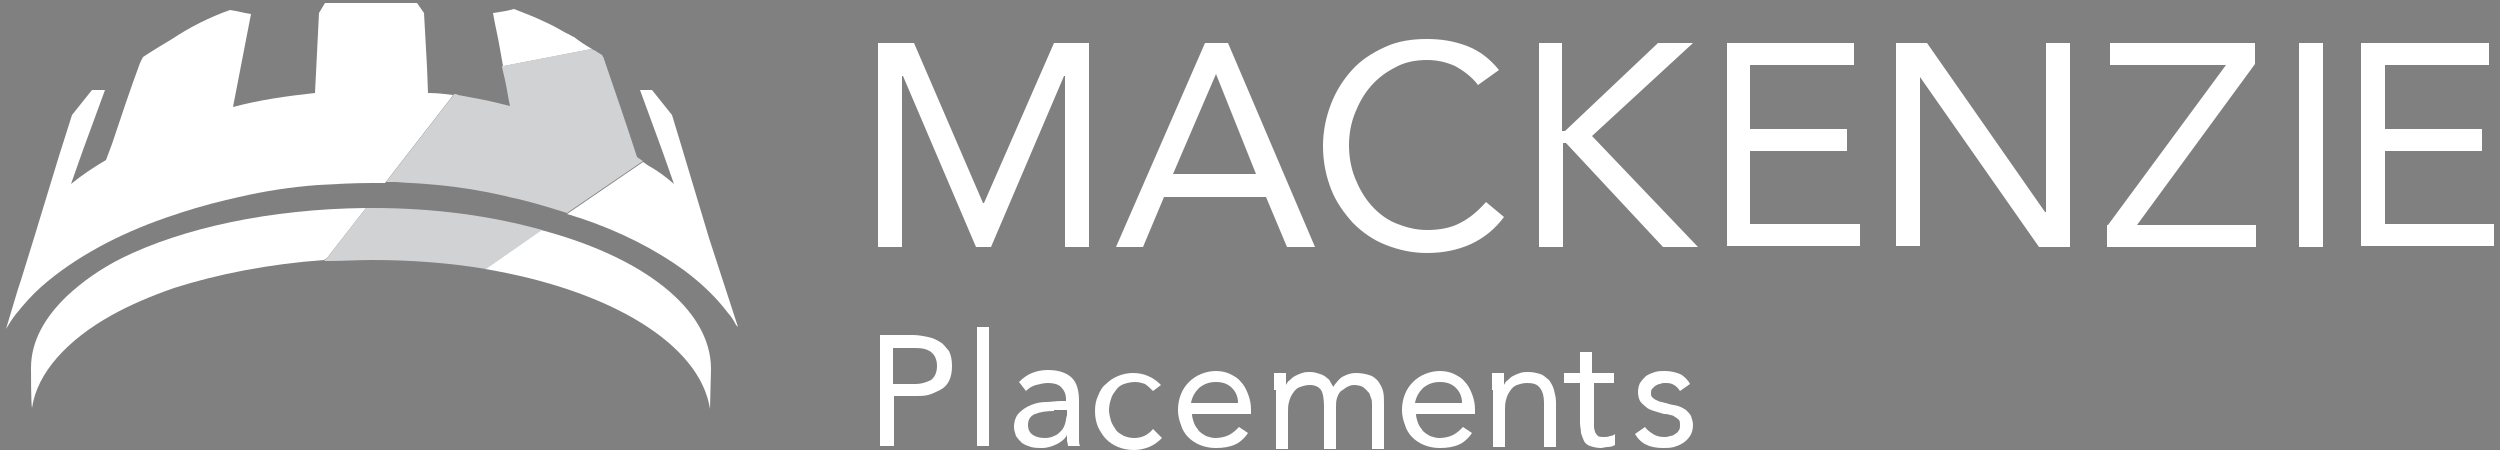 <?xml version="1.0" encoding="utf-8"?>
<!-- Generator: Adobe Illustrator 26.5.0, SVG Export Plug-In . SVG Version: 6.00 Build 0)  -->
<svg version="1.1" id="Layer_1" xmlns="http://www.w3.org/2000/svg" xmlns:xlink="http://www.w3.org/1999/xlink" x="0px" y="0px"
	 viewBox="0 0 250 45" style="enable-background:new 0 0 250 45;" xml:space="preserve">
<rect x="0" y="0" width="250" height="45" fill="#808080" stroke="none"/>
<style type="text/css">
	.st0{fill:#FFFFFF;}
	.st1{fill:#231F20;}
	.st2{fill:#D0D2D3;}
</style>
<g>
	<g>
		<path class="st0" d="M87.8,4.3h3.6l6.9,16h0.1l7-16h3.5v20.4h-2.4V7.6h-0.1l-7.3,17.1h-1.5L90.3,7.6h-0.1v17.1h-2.4V4.3z"/>
		<path class="st0" d="M120.5,4.3h2.3l8.7,20.4h-2.8l-2.1-5h-10.2l-2.1,5h-2.7L120.5,4.3z M121.6,7.4L121.6,7.4l-4.3,10h8.3
			L121.6,7.4z"/>
		<path class="st0" d="M147.8,8.5c-0.6-0.8-1.4-1.4-2.3-1.9c-0.9-0.4-1.8-0.6-2.8-0.6c-1.1,0-2.2,0.2-3.1,0.7
			c-1,0.5-1.8,1.1-2.5,1.9c-0.7,0.8-1.2,1.7-1.6,2.7c-0.4,1-0.6,2.1-0.6,3.2c0,1.2,0.2,2.3,0.6,3.3c0.4,1,0.9,1.9,1.6,2.7
			c0.7,0.8,1.5,1.4,2.4,1.8c1,0.4,2,0.7,3.2,0.7c1.2,0,2.4-0.2,3.3-0.7c1-0.5,1.8-1.2,2.6-2.1l1.8,1.5c-0.9,1.2-2,2.1-3.3,2.7
			c-1.3,0.6-2.8,0.9-4.4,0.9c-1.5,0-2.8-0.3-4.1-0.8c-1.3-0.5-2.4-1.3-3.3-2.2c-0.9-1-1.7-2.1-2.2-3.4c-0.5-1.3-0.8-2.7-0.8-4.3
			c0-1.5,0.3-2.9,0.8-4.2c0.5-1.3,1.2-2.4,2.1-3.4c0.9-1,2-1.7,3.3-2.3c1.3-0.6,2.7-0.8,4.2-0.8c1.4,0,2.7,0.2,4,0.7
			c1.3,0.5,2.3,1.3,3.2,2.4L147.8,8.5z"/>
		<path class="st0" d="M153.8,4.3h2.4v8.8h0.3l9.3-8.8h3.5l-10.1,9.3l10.6,11.1h-3.5l-9.7-10.4h-0.3v10.4h-2.4V4.3z"/>
		<path class="st0" d="M172.6,4.3h12.8v2.2H175v6.4h9.7v2.2H175v7.3H186v2.2h-13.3V4.3z"/>
		<path class="st0" d="M189.6,4.3h3.1l11.8,16.9h0.1V4.3h2.4v20.4h-3.1L192,7.7H192v16.9h-2.4V4.3z"/>
		<path class="st0" d="M210.8,22.5l11.8-16H211V4.3h14.5v2.1l-11.8,16.1h11.9v2.2h-14.9V22.5z"/>
		<path class="st0" d="M229.9,4.3h2.4v20.4h-2.4V4.3z"/>
		<path class="st0" d="M236.1,4.3h12.8v2.2h-10.4v6.4h9.7v2.2h-9.7v7.3h10.9v2.2h-13.3V4.3z"/>
	</g>
	<g>
		<polygon class="st1" points="64.8,16.5 64.8,16.5 64.8,16.5 		"/>
		<path class="st0" d="M73.8,32.7l-0.2-0.2c-0.2-0.4-0.5-0.9-0.8-1.2c-1.2-1.6-2.7-3-4.3-4.2c-3-2.2-6.6-4-10.5-5.3
			c-0.4-0.1-0.9-0.3-1.3-0.4l7.6-5.2c0.2,0.1,0.4,0.3,0.6,0.4l0,0c0.9,0.5,1.7,1.1,2.5,1.8l-1.2-3.4l-2.2-6h1.2l2,2.5l0.7,2.3l3,10
			L73.8,32.7z"/>
		<polygon class="st1" points="64.8,16.5 64.8,16.5 64.8,16.5 		"/>
		<path class="st0" d="M59.2,4.9l-8.8,1.7l-0.1,0c-0.1-0.6-0.2-1.1-0.3-1.7c-0.2-1.2-0.5-2.4-0.7-3.6c0.7-0.1,1.4-0.2,2.1-0.4
			c1,0.4,2.1,0.8,3.1,1.3c0.7,0.3,1.4,0.7,2.1,1.1c0.3,0.1,0.5,0.3,0.8,0.4C57.9,4.1,58.5,4.5,59.2,4.9z"/>
		<path class="st0" d="M45.3,9.5l-0.2,0.3l-6.6,8.5c-0.4,0-0.9,0-1.3,0c-1.8,0-3.6,0.1-5.4,0.2c-2.7,0.2-5.3,0.6-7.9,1.2
			c-0.4,0.1-0.9,0.2-1.3,0.3c-2.1,0.5-4.1,1.1-6.1,1.8c-2.3,0.8-4.6,1.8-6.6,2.9c-2.2,1.2-4.1,2.5-5.8,4c-0.9,0.8-1.7,1.7-2.5,2.7
			c-0.4,0.5-0.7,1-1,1.5l1.2-4l0.3-0.9l1.3-4.2h0l0.7-2.3l1.8-5.9l1.3-4.1l2-2.5h1.3l-2.2,6l-1.2,3.4c1.1-0.9,2.3-1.7,3.5-2.4
			c0.2-0.5,0.4-1.1,0.6-1.6c0.9-2.7,1.8-5.4,2.8-8.1c0.1-0.2,0.2-0.4,0.3-0.6c0.9-0.6,1.9-1.2,2.9-1.8C19,2.7,21,1.7,23,1
			c0.7,0.1,1.4,0.3,2.1,0.4c-0.6,3.1-1.2,6.2-1.8,9.3c2.6-0.7,5.4-1.1,8.2-1.4l0.4-8l0.6-1c1.5,0,3,0,4.6,0c1.6,0,3.1,0,4.6,0l0.7,1
			l0.3,5.4l0.1,2.6C43.7,9.3,44.5,9.4,45.3,9.5z"/>
		<g>
			<path class="st2" d="M64.3,16.1l-7.6,5.2c-1.6-0.5-3.2-1-4.9-1.4c-0.5-0.1-0.9-0.2-1.3-0.3c-2.6-0.6-5.2-1-7.9-1.2
				c-1-0.1-2-0.1-3-0.2c-0.3,0-0.7,0-1,0l6.6-8.5l0.2-0.3c0.1,0,0.3,0,0.4,0.1c0.5,0.1,1.1,0.2,1.6,0.3c1.2,0.2,2.4,0.5,3.6,0.8
				c-0.2-0.9-0.3-1.7-0.5-2.6c-0.1-0.4-0.2-0.9-0.3-1.3c0,0,0-0.1,0-0.1l0.1,0l8.8-1.7C59.3,4.9,59.3,5,59.4,5
				c0.3,0.2,0.5,0.3,0.8,0.5c0.1,0.2,0.2,0.3,0.2,0.4c0,0.1,0.1,0.2,0.1,0.3c1.1,3.2,2.2,6.4,3.2,9.5C64,15.9,64.1,16,64.3,16.1z"/>
		</g>
		<path class="st0" d="M71.1,36.9c0,0.4-0.1,3.6-0.1,4c-1-6.5-10-11.9-22.5-14l5.6-3.9l0,0C64.3,25.7,71.1,30.9,71.1,36.9z"/>
		<path class="st0" d="M36.6,20.8l-3.9,5L32.4,26c-5.5,0.4-10.6,1.4-15,2.8c-2.3,0.8-4.4,1.7-6.2,2.7c-4.5,2.5-7.5,5.8-8,9.3
			c-0.1-0.4-0.1-3.6-0.1-4c0-2.6,1.3-5,3.6-7.2c1.5-1.4,3.3-2.7,5.5-3.8l0,0C18.3,22.8,27,20.9,36.6,20.8z"/>
		<g>
			<path class="st2" d="M54.2,23l-5.6,3.9c-3.6-0.6-7.4-0.9-11.4-0.9c-1.4,0-2.9,0.1-4.3,0.1c-0.2,0-0.3,0-0.5,0l0.3-0.3l3.9-5h0.7
				C43.5,20.8,49.2,21.6,54.2,23z"/>
		</g>
	</g>
	<g>
		<g>
			<path class="st0" d="M88,33.5h3.3c0.5,0,1,0.1,1.5,0.2c0.5,0.1,0.9,0.3,1.2,0.5c0.4,0.2,0.6,0.6,0.9,0.9c0.2,0.4,0.3,0.9,0.3,1.5
				c0,0.6-0.1,1.1-0.3,1.5c-0.2,0.4-0.5,0.7-0.9,0.9c-0.4,0.2-0.8,0.4-1.2,0.5c-0.4,0.1-0.8,0.1-1.2,0.1h-2.2v5H88V33.5z M89.3,38.4
				h2.2c0.7,0,1.2-0.2,1.6-0.4c0.4-0.3,0.6-0.8,0.6-1.4c0-0.6-0.2-1.1-0.6-1.4c-0.4-0.3-0.9-0.4-1.6-0.4h-2.2V38.4z"/>
			<rect x="97.7" y="32.7" class="st0" width="1.2" height="11.9"/>
			<path class="st0" d="M101.9,38.2c0.4-0.4,0.8-0.7,1.3-0.9c0.5-0.2,1-0.3,1.6-0.3c1.1,0,1.9,0.3,2.4,0.8c0.5,0.5,0.7,1.3,0.7,2.3
				v3.2c0,0.2,0,0.4,0,0.7c0,0.2,0,0.4,0.1,0.6h-1.2c0-0.2-0.1-0.4-0.1-0.6c0-0.2,0-0.4,0-0.5h0c-0.2,0.4-0.6,0.7-1,0.9
				c-0.4,0.2-0.9,0.4-1.5,0.4c-0.4,0-0.7,0-1.1-0.1c-0.3-0.1-0.6-0.2-0.9-0.4c-0.2-0.2-0.4-0.4-0.6-0.7c-0.1-0.3-0.2-0.6-0.2-0.9
				c0-0.6,0.2-1.1,0.5-1.4c0.3-0.3,0.7-0.6,1.2-0.8c0.5-0.2,1-0.3,1.5-0.3c0.5,0,1-0.1,1.5-0.1h0.5v-0.2c0-0.5-0.2-0.9-0.5-1.2
				c-0.3-0.3-0.8-0.4-1.3-0.4c-0.4,0-0.8,0.1-1.2,0.2c-0.4,0.1-0.7,0.3-1,0.6L101.9,38.2z M105.4,41.1c-0.8,0-1.4,0.1-1.9,0.3
				c-0.5,0.2-0.7,0.6-0.7,1.1c0,0.5,0.2,0.8,0.5,1c0.3,0.2,0.7,0.3,1.2,0.3c0.4,0,0.7-0.1,0.9-0.2c0.3-0.1,0.5-0.3,0.7-0.5
				c0.2-0.2,0.3-0.4,0.4-0.7c0.1-0.3,0.1-0.6,0.2-0.9v-0.5H105.4z"/>
			<path class="st0" d="M115.3,39.1c-0.3-0.3-0.5-0.5-0.8-0.7c-0.3-0.1-0.6-0.2-1-0.2c-0.4,0-0.8,0.1-1.1,0.2
				c-0.3,0.1-0.6,0.3-0.8,0.6c-0.2,0.3-0.4,0.5-0.5,0.9c-0.1,0.3-0.2,0.7-0.2,1.1c0,0.4,0.1,0.7,0.2,1.1c0.1,0.3,0.3,0.6,0.5,0.9
				c0.2,0.3,0.5,0.4,0.8,0.6c0.3,0.1,0.6,0.2,1,0.2c0.8,0,1.4-0.3,1.9-0.9l0.9,0.9c-0.4,0.4-0.8,0.7-1.3,0.9c-0.5,0.2-1,0.3-1.5,0.3
				c-0.6,0-1.1-0.1-1.6-0.3c-0.5-0.2-0.9-0.5-1.2-0.8c-0.3-0.3-0.6-0.8-0.8-1.2c-0.2-0.5-0.3-1-0.3-1.6c0-0.6,0.1-1.1,0.3-1.5
				c0.2-0.5,0.4-0.9,0.8-1.2c0.3-0.3,0.7-0.6,1.2-0.8c0.5-0.2,1-0.3,1.5-0.3c0.5,0,1.1,0.1,1.5,0.3c0.5,0.2,0.9,0.5,1.3,0.9
				L115.3,39.1z"/>
			<path class="st0" d="M124.8,43.3c-0.4,0.6-0.9,1-1.4,1.2c-0.5,0.2-1.1,0.3-1.8,0.3c-0.6,0-1.1-0.1-1.6-0.3
				c-0.5-0.2-0.9-0.5-1.2-0.8c-0.3-0.3-0.6-0.8-0.7-1.2c-0.2-0.5-0.3-1-0.3-1.5c0-0.6,0.1-1.1,0.3-1.6c0.2-0.5,0.5-0.9,0.8-1.2
				c0.3-0.3,0.7-0.6,1.2-0.8c0.5-0.2,1-0.3,1.5-0.3c0.5,0,1,0.1,1.4,0.3c0.4,0.2,0.8,0.4,1.1,0.8c0.3,0.3,0.5,0.7,0.7,1.2
				c0.2,0.5,0.3,1,0.3,1.6v0.4h-5.9c0,0.3,0.1,0.6,0.2,0.9c0.1,0.3,0.3,0.5,0.5,0.8c0.2,0.2,0.5,0.4,0.7,0.5
				c0.3,0.1,0.6,0.2,0.9,0.2c0.5,0,1-0.1,1.4-0.3c0.4-0.2,0.7-0.5,1-0.8L124.8,43.3z M123.8,40.3c0-0.6-0.2-1.1-0.6-1.5
				c-0.4-0.4-0.9-0.6-1.6-0.6c-0.7,0-1.2,0.2-1.7,0.6c-0.4,0.4-0.7,0.9-0.8,1.5H123.8z"/>
			<path class="st0" d="M127.4,39c0-0.3,0-0.6,0-0.9c0-0.3,0-0.6,0-0.8h1.2c0,0.2,0,0.4,0,0.6c0,0.2,0,0.4,0,0.6h0
				c0.1-0.2,0.2-0.4,0.4-0.5c0.2-0.2,0.3-0.3,0.5-0.4c0.2-0.1,0.4-0.2,0.7-0.3c0.3-0.1,0.5-0.1,0.8-0.1c0.4,0,0.7,0.1,1,0.2
				c0.3,0.1,0.5,0.2,0.7,0.4c0.2,0.1,0.3,0.3,0.4,0.5c0.1,0.2,0.2,0.3,0.2,0.4c0.3-0.4,0.6-0.8,0.9-1c0.4-0.2,0.8-0.4,1.4-0.4
				c0.5,0,1,0.1,1.3,0.2c0.4,0.1,0.6,0.3,0.9,0.6c0.2,0.3,0.4,0.6,0.5,1c0.1,0.4,0.1,0.8,0.1,1.3v4.5h-1.2v-4.4c0-0.3,0-0.5-0.1-0.7
				c-0.1-0.2-0.1-0.5-0.3-0.6c-0.1-0.2-0.3-0.3-0.5-0.5c-0.2-0.1-0.5-0.2-0.9-0.2c-0.3,0-0.5,0.1-0.7,0.2c-0.2,0.1-0.4,0.3-0.6,0.4
				c-0.2,0.2-0.3,0.4-0.4,0.7c-0.1,0.3-0.1,0.6-0.1,0.9v4.2h-1.2v-4.2c0-0.8-0.1-1.4-0.3-1.7c-0.2-0.3-0.6-0.5-1.1-0.5
				c-0.4,0-0.7,0.1-1,0.2c-0.3,0.1-0.5,0.3-0.7,0.6c-0.2,0.3-0.3,0.5-0.4,0.9c-0.1,0.3-0.1,0.7-0.1,1.1v3.6h-1.2V39z"/>
			<path class="st0" d="M147.2,43.3c-0.4,0.6-0.9,1-1.4,1.2c-0.5,0.2-1.1,0.3-1.8,0.3c-0.6,0-1.1-0.1-1.6-0.3
				c-0.5-0.2-0.9-0.5-1.2-0.8c-0.3-0.3-0.6-0.8-0.7-1.2c-0.2-0.5-0.3-1-0.3-1.5c0-0.6,0.1-1.1,0.3-1.6c0.2-0.5,0.5-0.9,0.8-1.2
				c0.3-0.3,0.7-0.6,1.2-0.8c0.5-0.2,1-0.3,1.5-0.3c0.5,0,1,0.1,1.4,0.3c0.4,0.2,0.8,0.4,1.1,0.8c0.3,0.3,0.5,0.7,0.7,1.2
				c0.2,0.5,0.3,1,0.3,1.6v0.4h-5.9c0,0.3,0.1,0.6,0.2,0.9c0.1,0.3,0.3,0.5,0.5,0.8c0.2,0.2,0.5,0.4,0.7,0.5
				c0.3,0.1,0.6,0.2,0.9,0.2c0.5,0,1-0.1,1.4-0.3c0.4-0.2,0.7-0.5,1-0.8L147.2,43.3z M146.2,40.3c0-0.6-0.2-1.1-0.6-1.5
				c-0.4-0.4-0.9-0.6-1.6-0.6c-0.7,0-1.2,0.2-1.7,0.6c-0.4,0.4-0.7,0.9-0.8,1.5H146.2z"/>
			<path class="st0" d="M149.2,39c0-0.3,0-0.6,0-0.9c0-0.3,0-0.6,0-0.8h1.2c0,0.2,0,0.4,0,0.6c0,0.2,0,0.4,0,0.6h0
				c0.1-0.2,0.2-0.4,0.4-0.5c0.2-0.2,0.3-0.3,0.5-0.4c0.2-0.1,0.4-0.2,0.7-0.3c0.3-0.1,0.5-0.1,0.8-0.1c0.5,0,0.9,0.1,1.2,0.2
				c0.4,0.1,0.6,0.4,0.9,0.6c0.2,0.3,0.4,0.6,0.5,1c0.1,0.4,0.2,0.8,0.2,1.2v4.5h-1.2v-4.4c0-0.6-0.1-1.1-0.4-1.5
				c-0.3-0.4-0.7-0.5-1.3-0.5c-0.4,0-0.7,0.1-1,0.2c-0.3,0.1-0.5,0.3-0.7,0.6c-0.2,0.3-0.3,0.5-0.4,0.9c-0.1,0.3-0.1,0.7-0.1,1.1
				v3.6h-1.2V39z"/>
			<path class="st0" d="M161.6,38.3h-2.2V42c0,0.2,0,0.5,0,0.7c0,0.2,0.1,0.4,0.1,0.5c0.1,0.2,0.2,0.3,0.3,0.4
				c0.1,0.1,0.4,0.1,0.6,0.1c0.2,0,0.4,0,0.6-0.1c0.2,0,0.4-0.1,0.5-0.2l0,1.1c-0.2,0.1-0.4,0.2-0.7,0.2c-0.3,0-0.5,0.1-0.7,0.1
				c-0.4,0-0.8-0.1-1.1-0.2c-0.3-0.1-0.5-0.3-0.6-0.5c-0.1-0.2-0.2-0.5-0.3-0.8c0-0.3-0.1-0.7-0.1-1v-4h-1.6v-1h1.6v-2.1h1.2v2.1
				h2.2V38.3z"/>
			<path class="st0" d="M164.5,42.7c0.2,0.3,0.5,0.5,0.8,0.7c0.3,0.2,0.7,0.3,1.1,0.3c0.2,0,0.4,0,0.6-0.1c0.2,0,0.4-0.1,0.5-0.2
				c0.2-0.1,0.3-0.2,0.4-0.4c0.1-0.1,0.1-0.3,0.1-0.5c0-0.2,0-0.4-0.1-0.5c-0.1-0.1-0.2-0.2-0.4-0.3c-0.1-0.1-0.3-0.2-0.5-0.2
				c-0.2-0.1-0.4-0.1-0.6-0.1c-0.3-0.1-0.7-0.2-1-0.3c-0.3-0.1-0.6-0.2-0.8-0.4c-0.2-0.2-0.4-0.3-0.6-0.6c-0.1-0.2-0.2-0.5-0.2-0.9
				c0-0.4,0.1-0.7,0.2-0.9c0.2-0.3,0.4-0.5,0.6-0.7c0.3-0.2,0.6-0.3,0.9-0.4c0.3-0.1,0.7-0.1,1-0.1c0.5,0,1,0.1,1.5,0.3
				c0.4,0.2,0.8,0.6,1,1l-1,0.7c-0.2-0.3-0.4-0.5-0.6-0.6c-0.3-0.2-0.6-0.2-0.9-0.2c-0.2,0-0.3,0-0.5,0.1c-0.2,0-0.3,0.1-0.5,0.2
				c-0.1,0.1-0.2,0.2-0.3,0.3c-0.1,0.1-0.1,0.3-0.1,0.4c0,0.2,0,0.3,0.1,0.4c0.1,0.1,0.2,0.2,0.4,0.3c0.2,0.1,0.4,0.2,0.6,0.2
				c0.2,0.1,0.5,0.1,0.7,0.2c0.3,0.1,0.6,0.1,0.9,0.2c0.3,0.1,0.5,0.2,0.8,0.4c0.2,0.2,0.4,0.4,0.5,0.6c0.1,0.3,0.2,0.6,0.2,0.9
				c0,0.4-0.1,0.8-0.3,1.1c-0.2,0.3-0.4,0.5-0.7,0.7c-0.3,0.2-0.6,0.3-0.9,0.4c-0.4,0.1-0.7,0.1-1.1,0.1c-0.6,0-1.2-0.1-1.6-0.3
				c-0.5-0.2-0.9-0.6-1.2-1.1L164.5,42.7z"/>
		</g>
	</g>
</g>
</svg>
